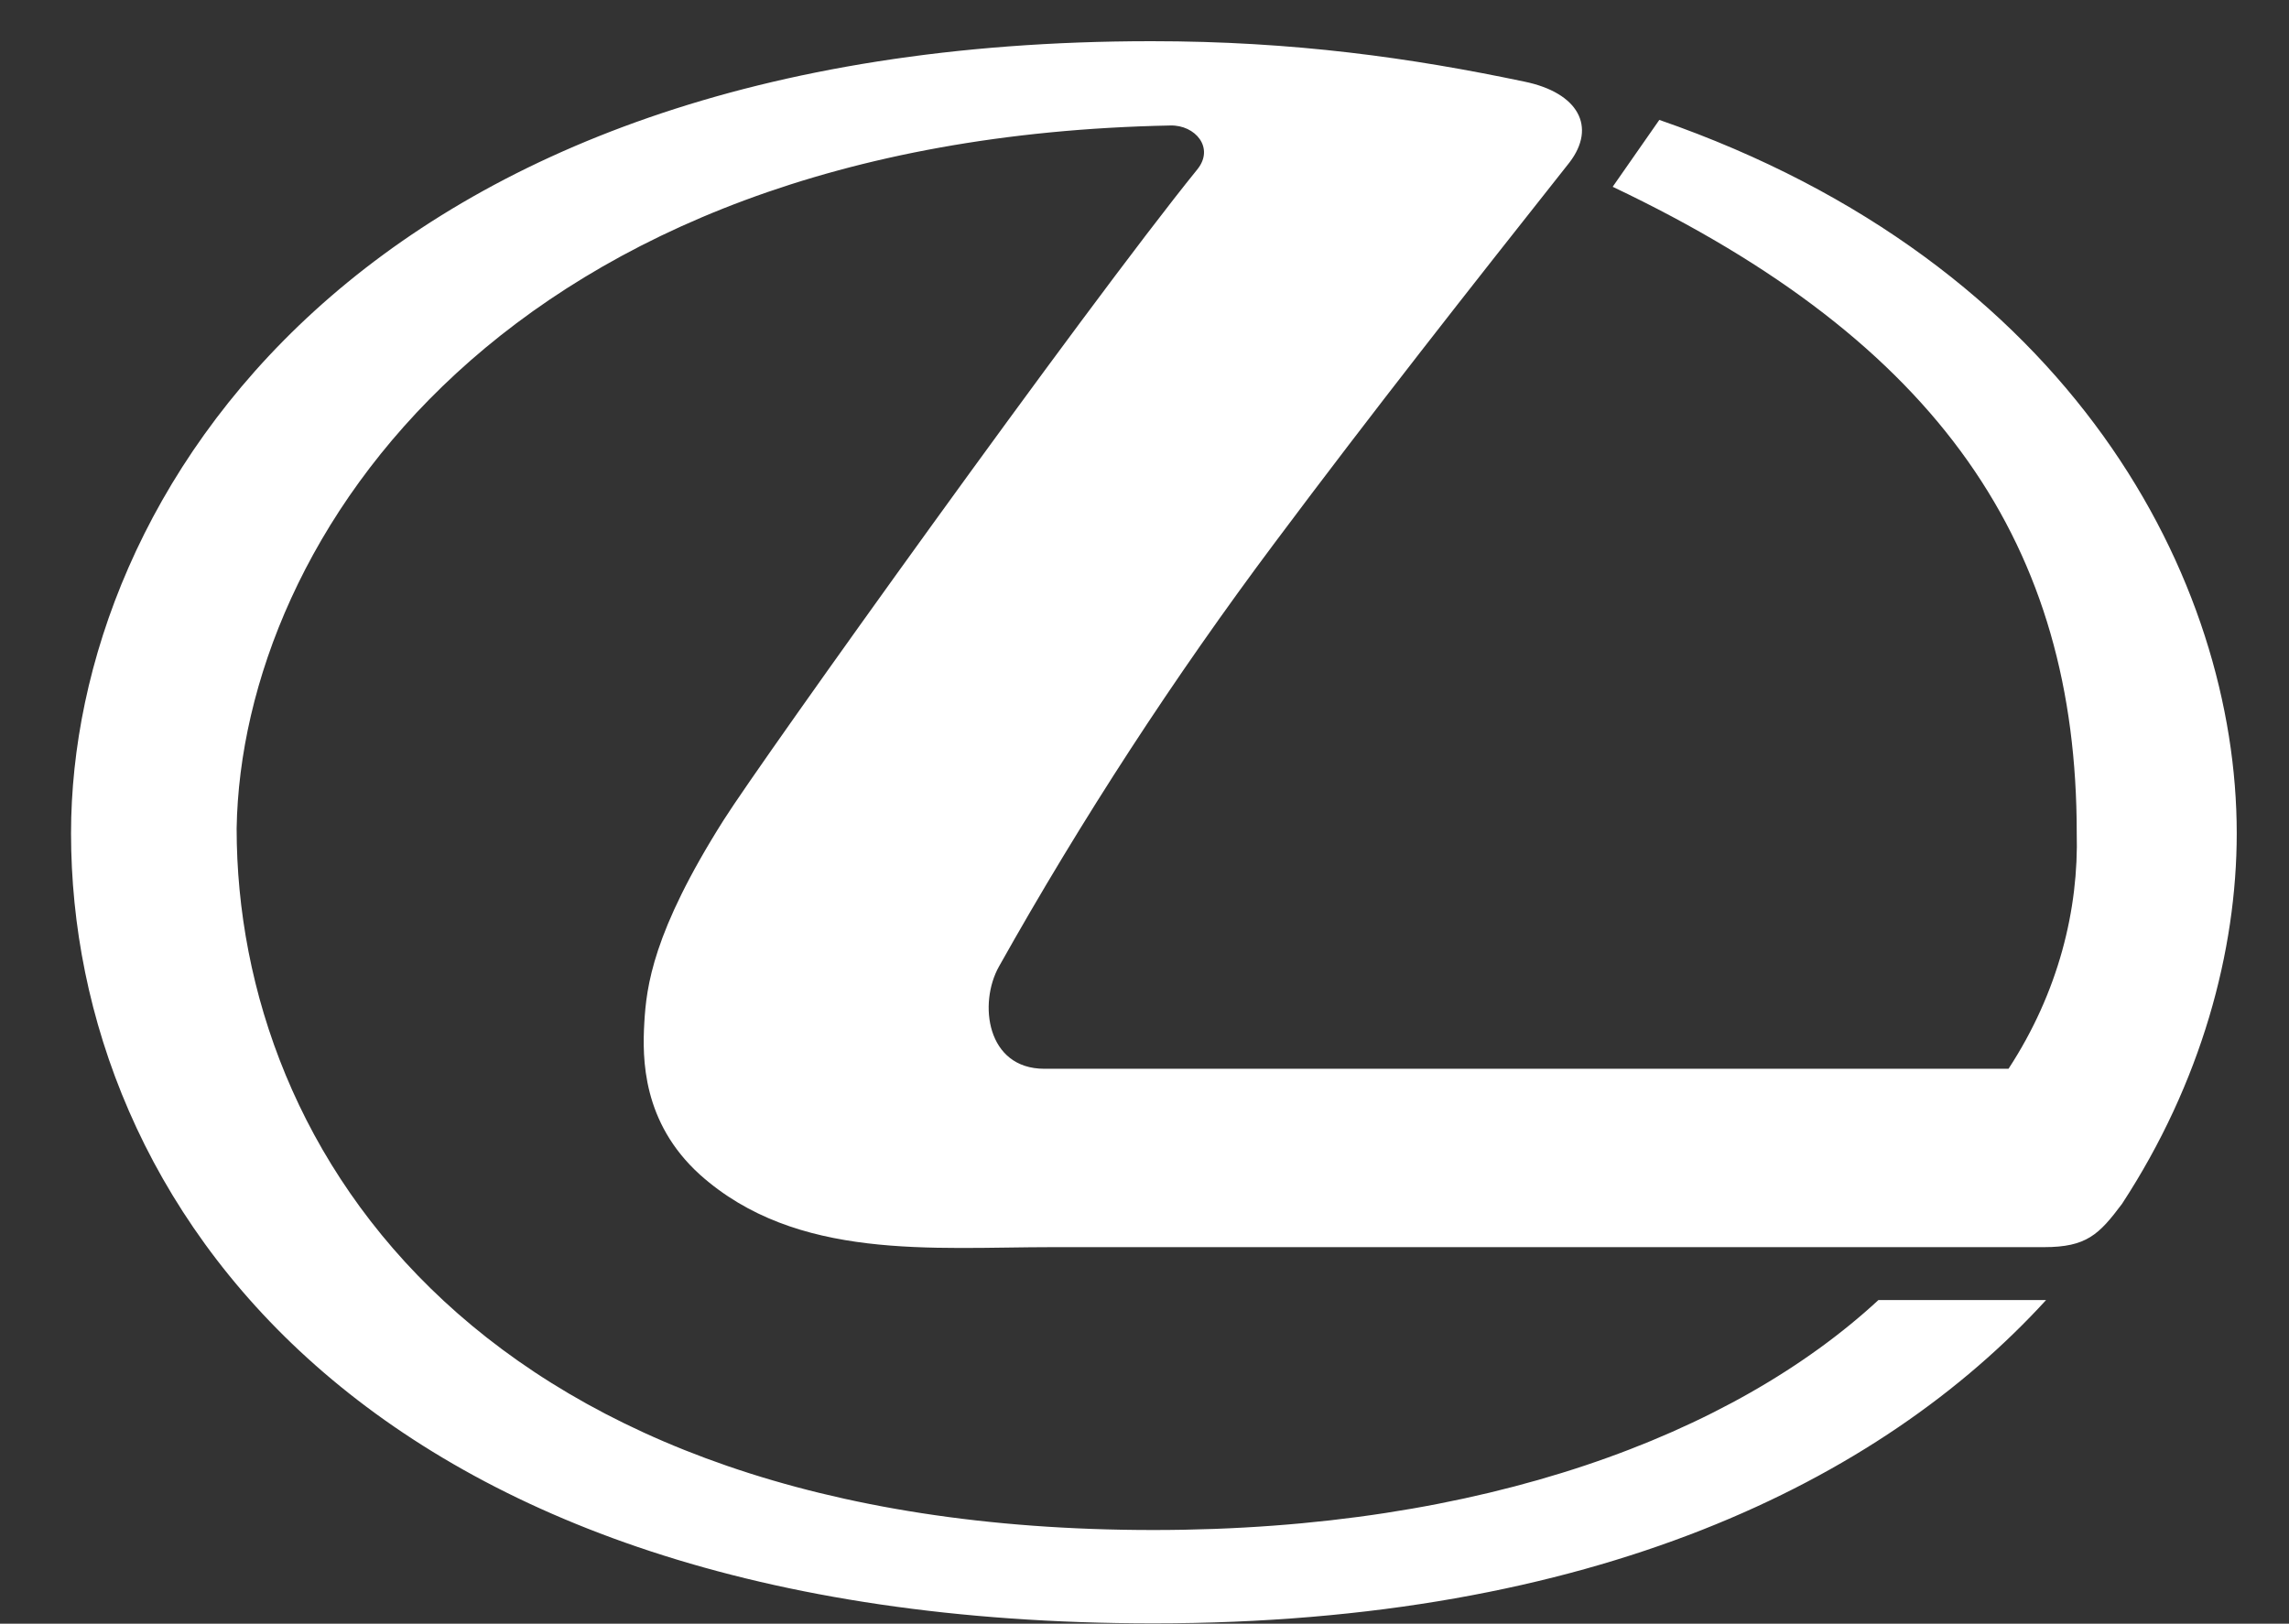 <svg width="148" height="105" viewBox="0 0 148 105" fill="none" xmlns="http://www.w3.org/2000/svg">
<rect x="0" y="0" width="148" height="105" fill="#333333" stroke="none"/>
<path fill-rule="evenodd" clip-rule="evenodd" d="M77.416 10.953C70.084 20.01 49.171 49.247 46.788 53.033C42.2 60.286 41.794 63.801 41.659 66.143C41.526 68.442 41.526 72.587 45.259 75.966C51.512 81.552 60.281 80.65 68.064 80.65H132.16C134.904 80.65 135.715 79.838 137.199 77.857C142.326 70.017 144.621 61.502 144.621 53.888C144.621 37.578 134.052 17.036 107.287 7.754L104.271 12.079C125.502 22.169 134.275 35.37 134.275 53.841C134.411 58.797 133.104 64.158 129.865 69.115H67.521C63.788 69.115 63.248 64.88 64.597 62.491C69.942 52.964 75.907 43.799 82.453 35.056C88.751 26.631 94.957 18.746 101.481 10.502C103.235 8.205 102.064 5.997 98.557 5.277C91.27 3.745 83.669 2.664 74.448 2.664C23.307 2.664 4.593 32.082 4.593 53.888C4.593 77.541 23.441 104.978 74.583 104.978C102.965 104.978 121.544 95.83 132.293 84.073H121.452C112.05 92.768 95.901 98.943 74.583 98.943C31.266 98.943 15.3 74.568 15.3 53.572C15.613 34.83 32.75 8.97 75.664 8.115C77.283 8.07 78.545 9.557 77.416 10.953Z" fill="white"/>
</svg>
